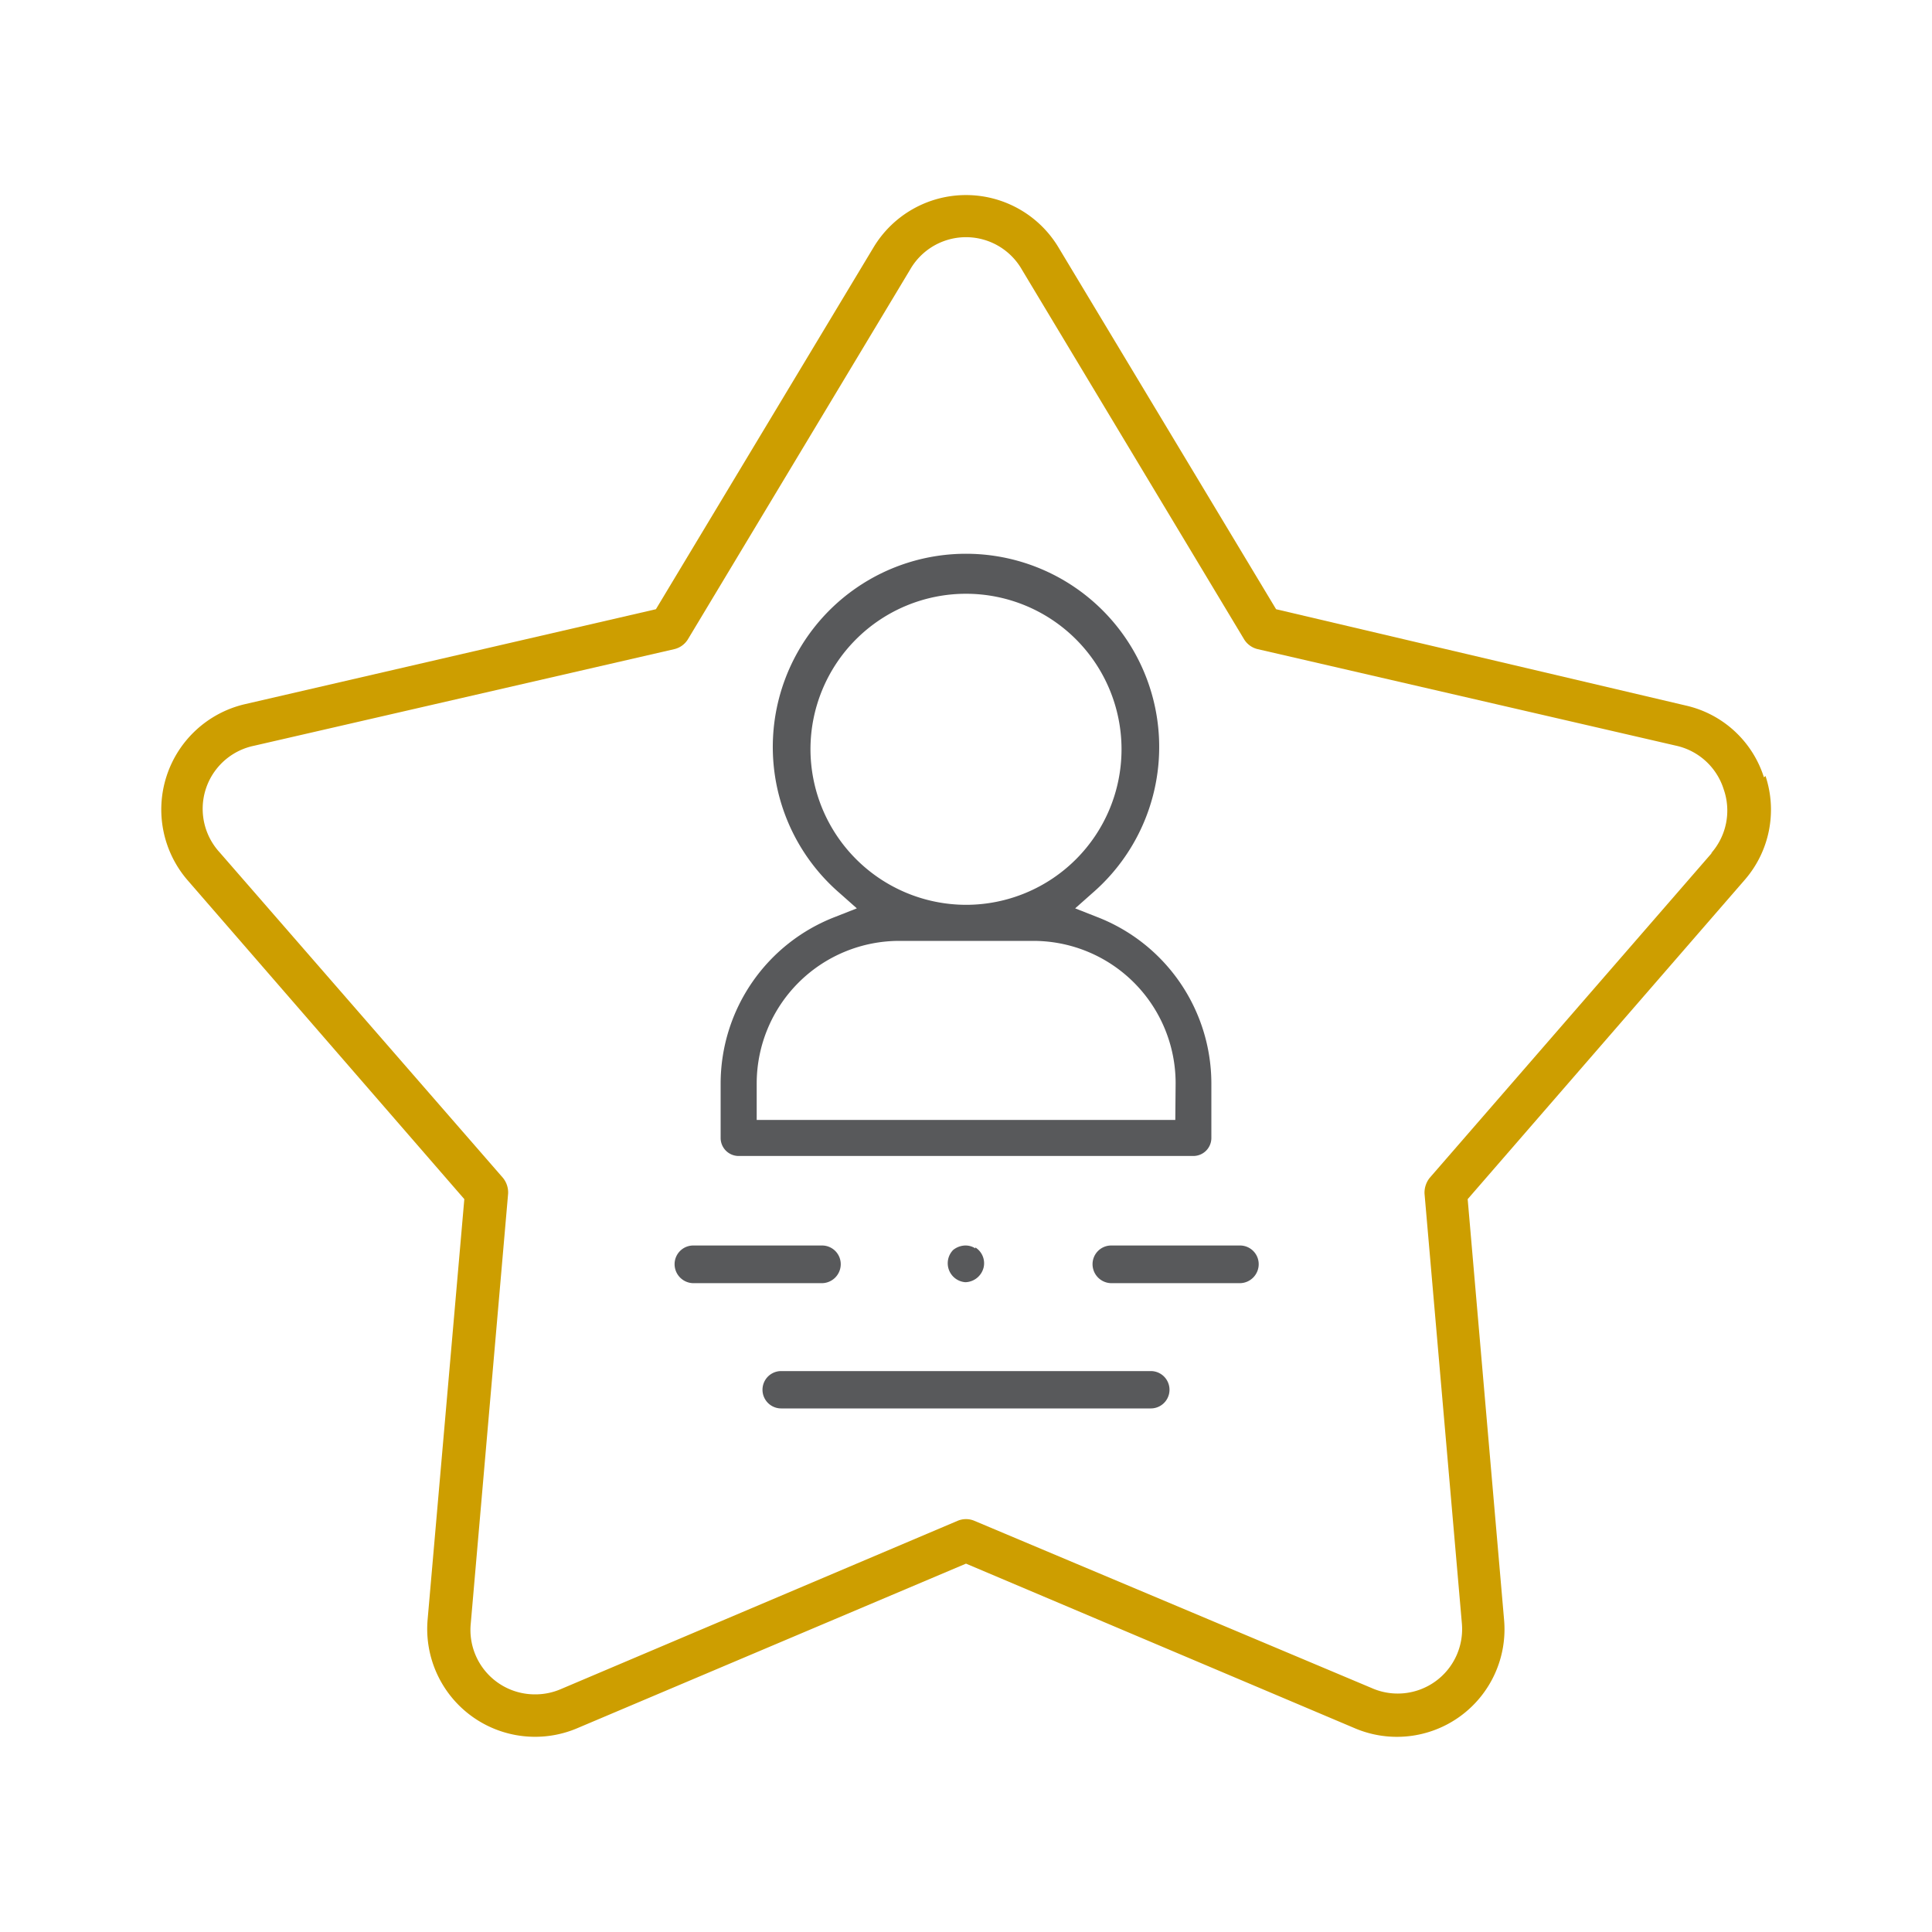 <svg id="Layer_1" data-name="Layer 1" xmlns="http://www.w3.org/2000/svg" viewBox="0 0 60 60"><defs><style>.cls-1{fill:#58595b;}.cls-2{fill:#cd9e00;}</style></defs><path class="cls-1" d="M25.53,39.85a.59.59,0,0,0,.58-.59.58.58,0,0,0-.58-.58h-4a.58.58,0,0,0-.58.58.59.59,0,0,0,.58.59Z"/><path class="cls-1" d="M38.51,38.68h-4a.58.58,0,0,0-.58.58.59.59,0,0,0,.58.59h4a.59.59,0,0,0,.58-.59.58.58,0,0,0-.58-.58"/><path class="cls-1" d="M30.29,38.77a.56.56,0,0,0-.31-.09.62.62,0,0,0-.38.14.59.59,0,0,0,.38,1,.6.6,0,0,0,.57-.47.58.58,0,0,0-.26-.61"/><path class="cls-1" d="M35.74,42.58H24.26a.58.58,0,1,0,0,1.16H35.74a.58.58,0,1,0,0-1.16"/><path class="cls-1" d="M36.5,34.78h-13V33.64a4.43,4.43,0,0,1,4.43-4.42h4.16a4.42,4.42,0,0,1,4.42,4.42ZM25.17,23.27A4.83,4.83,0,1,1,30,28.1a4.84,4.84,0,0,1-4.83-4.83M37.62,33.64a5.55,5.55,0,0,0-3.57-5.17l-.66-.26.53-.47a6,6,0,1,0-7.84,0l.53.47-.66.26a5.55,5.55,0,0,0-3.57,5.17v1.7a.56.56,0,0,0,.56.56H37.06a.56.56,0,0,0,.56-.56Z"/><path class="cls-2" d="M53.18,26.47,44.4,36.58a.74.74,0,0,0-.16.49L45.4,50.42a2,2,0,0,1-2.81,2L30.26,47.23a.67.67,0,0,0-.52,0L17.41,52.46a2,2,0,0,1-.79.16,2,2,0,0,1-2-2.2l1.16-13.35a.72.72,0,0,0-.16-.49L6.82,26.47a2,2,0,0,1,1.07-3.31l13.05-3a.68.68,0,0,0,.42-.3l6.9-11.48a2,2,0,0,1,3.48,0l6.9,11.48a.68.68,0,0,0,.42.3l13,3a2,2,0,0,1,1.47,1.35,2,2,0,0,1-.4,2m1.65-2.37a3.31,3.31,0,0,0-2.43-2.23L39.63,18.92,32.87,7.68a3.35,3.35,0,0,0-5.74,0L20.37,18.92,7.6,21.87a3.36,3.36,0,0,0-1.78,5.46l8.6,9.91L13.28,50.3a3.35,3.35,0,0,0,4.65,3.37L30,48.56l12.07,5.11a3.34,3.34,0,0,0,4.64-3.37L45.58,37.24l8.6-9.91a3.32,3.32,0,0,0,.65-3.23"/></svg>